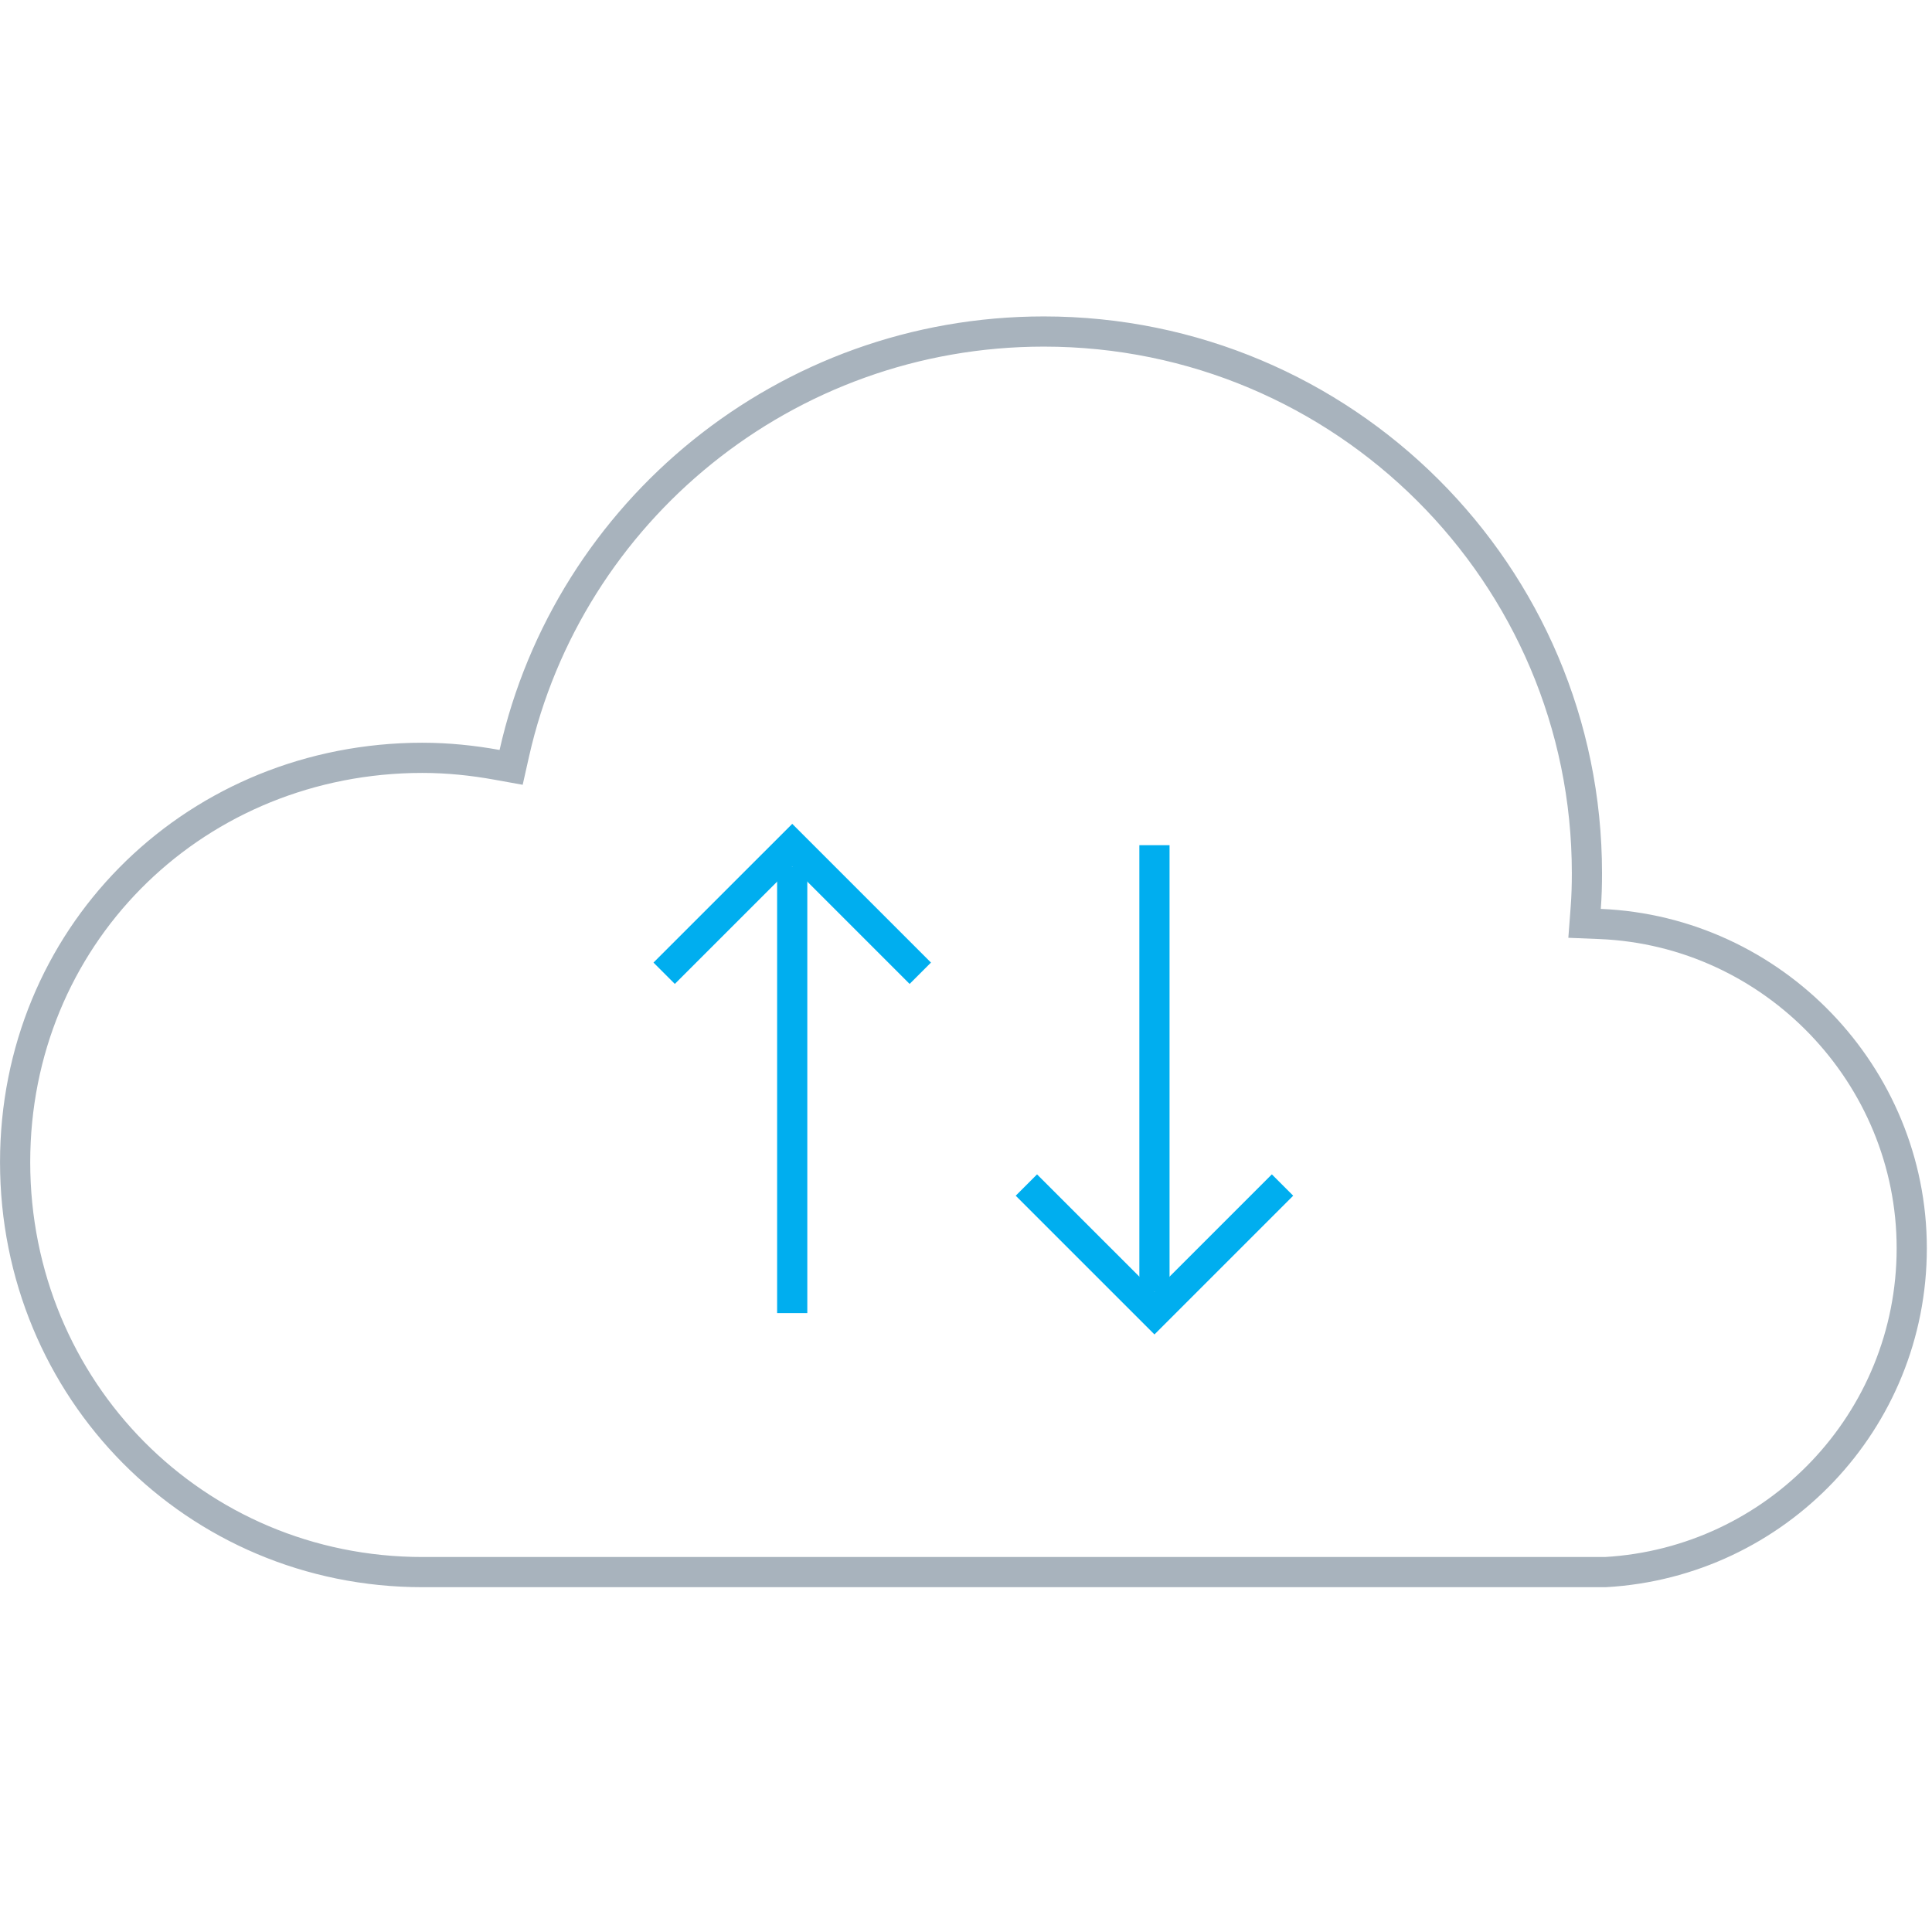 <svg width="64" height="64" viewBox="0 0 64 64" fill="none" xmlns="http://www.w3.org/2000/svg">
<g clip-path="url(#clip0_11744_74871)">
<g clip-path="url(#clip1_11744_74871)">
<path d="M34.579 10.982C44.514 10.982 52.569 19.017 52.569 28.922C52.569 29.313 52.559 29.698 52.53 30.07L52.491 30.587L53.009 30.608C58.751 30.847 63.329 35.624 63.329 41.349C63.329 47.075 58.848 51.754 53.181 52.078H13.999C6.459 52.078 0.501 46.035 0.501 38.498C0.501 31.088 6.266 25.297 13.638 25.108L13.989 25.104C14.835 25.104 15.655 25.19 16.46 25.335L16.932 25.42L17.037 24.953C18.837 16.951 26.016 10.982 34.579 10.982Z" stroke="#A8B3BD"/>
<path d="M26.243 43.498L26.243 28.707" stroke="#00AEEF"/>
<path d="M22.001 32.24L26.244 27.998L30.486 32.24" stroke="#00AEEF"/>
<path d="M38.243 27.998L38.243 42.789" stroke="#00AEEF"/>
<path d="M42.485 39.256L38.243 43.498L34 39.256" stroke="#00AEEF"/>
</g>
</g>
<defs>
<clipPath id="clip0_11744_74871">
<rect width="64" height="64" fill="white"/>
</clipPath>
<clipPath id="clip1_11744_74871">
<rect width="64" height="42.105" fill="white" transform="translate(-0.171 10.482)"/>
</clipPath>
</defs>
</svg>
